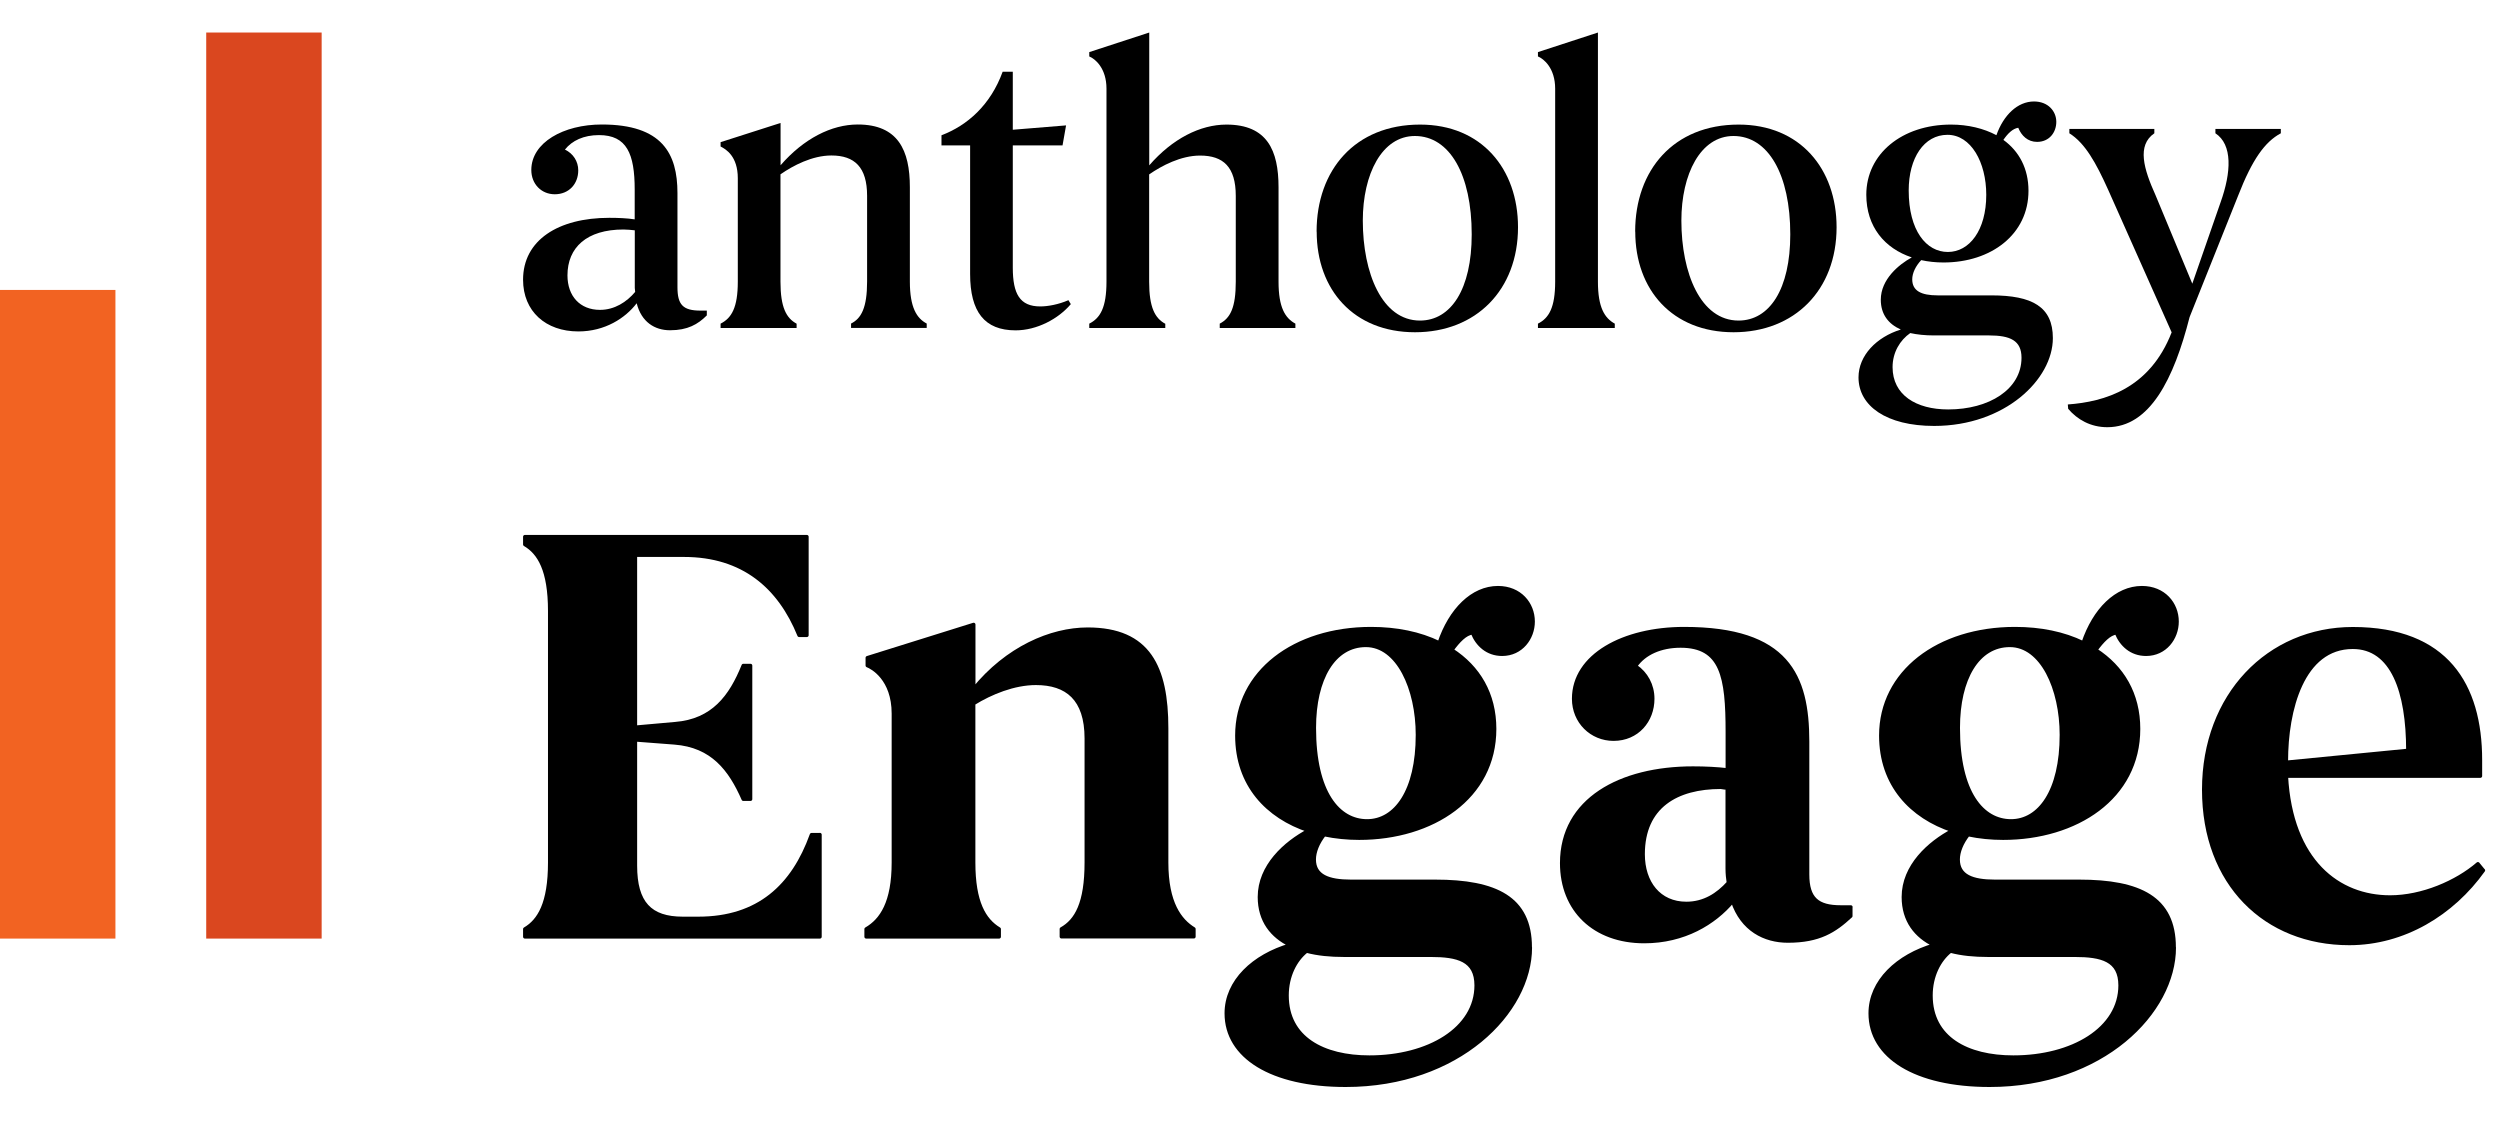 <?xml version="1.0" encoding="UTF-8"?><svg id="Layer_1" xmlns="http://www.w3.org/2000/svg" viewBox="0 0 275.92 124.35"><defs><style>.cls-1{fill:#f26322;}.cls-2{fill:#da471f;}.cls-3{stroke:#000;stroke-linecap:round;stroke-linejoin:round;stroke-width:.4px;}</style></defs><g><path d="M78.01,34.29v.52c-.99,.99-2.12,1.64-4.06,1.64-1.69,0-3.16-.91-3.68-2.98-1.25,1.64-3.5,3.11-6.44,3.11-3.59,0-6.1-2.21-6.1-5.71,0-4.37,3.89-6.83,9.51-6.83,.95,0,1.99,.04,2.81,.17v-3.29c0-3.94-.87-6.01-3.94-6.01-1.69,0-2.98,.61-3.76,1.6,.91,.43,1.47,1.3,1.47,2.29,0,1.51-1.04,2.64-2.59,2.64-1.47,0-2.59-1.12-2.59-2.68,0-3.03,3.55-5.02,7.78-5.02,6.66,0,8.35,3.2,8.35,7.57v10.38c0,1.95,.61,2.59,2.55,2.59h.69Zm-7.91-2.08c0-.17-.04-.3-.04-.43v-6.36c-.39-.04-.82-.09-1.25-.09-4.06,0-6.18,1.99-6.18,5.06,0,2.29,1.38,3.81,3.59,3.81,1.6,0,2.94-.86,3.89-1.99Z"/><path d="M87.92,35.72v.48h-8.39v-.48c1.21-.61,1.9-1.77,1.9-4.63v-11.42c0-2.42-1.3-3.2-1.9-3.5v-.48l6.62-2.12v4.67c2.55-2.94,5.62-4.5,8.52-4.5,4.45,0,5.75,2.85,5.75,6.92v10.42c0,2.9,.78,4.06,1.86,4.63v.48h-8.35v-.48c1.12-.56,1.77-1.73,1.77-4.63v-9.47c0-3.16-1.38-4.45-3.94-4.45-2.12,0-4.24,1.12-5.62,2.08v11.85c0,2.85,.65,4.02,1.77,4.63Z"/><path d="M118.19,33.56c-1.38,1.64-3.76,2.9-6.1,2.9-3.42,0-5.02-2.03-5.02-6.23v-14.18h-3.16v-1.12c2.85-1.08,5.41-3.33,6.75-7.01h1.12v6.4l5.88-.48-.39,2.21h-5.49v13.49c0,2.9,.78,4.28,3.03,4.28,.86,0,2.03-.22,3.11-.69l.26,.43Z"/><path d="M128.61,35.72v.48h-8.39v-.48c1.21-.61,1.9-1.77,1.9-4.63V9.78c0-2.25-1.25-3.29-1.9-3.55v-.48l6.62-2.16v14.66c2.55-2.94,5.62-4.5,8.52-4.5,4.5,0,5.75,2.85,5.75,6.92v10.42c0,2.85,.73,4.02,1.86,4.63v.48h-8.35v-.48c1.17-.61,1.77-1.77,1.77-4.63v-9.47c0-3.2-1.38-4.45-3.94-4.45-2.12,0-4.24,1.12-5.62,2.08v11.85c0,2.85,.65,4.02,1.77,4.63Z"/><path d="M145.31,25.56c0-6.79,4.24-11.81,11.42-11.81,6.79,0,10.81,4.89,10.81,11.33,0,6.92-4.63,11.59-11.37,11.59s-10.85-4.67-10.85-11.11Zm17.12,.3c0-6.57-2.42-10.85-6.27-10.85-3.63,0-5.75,4.19-5.75,9.34,0,5.79,2.12,11.03,6.31,11.03,3.42,0,5.71-3.46,5.71-9.51Z"/><path d="M178.22,35.72v.48h-8.48v-.48c1.21-.61,1.9-1.77,1.9-4.63V9.78c0-2.25-1.25-3.29-1.9-3.55v-.48l6.62-2.16V31.09c0,2.85,.74,4.02,1.86,4.63Z"/><path d="M180.47,25.56c0-6.79,4.24-11.81,11.42-11.81,6.79,0,10.81,4.89,10.81,11.33,0,6.92-4.63,11.59-11.37,11.59s-10.85-4.67-10.85-11.11Zm17.12,.3c0-6.57-2.42-10.85-6.27-10.85-3.63,0-5.75,4.19-5.75,9.34,0,5.79,2.12,11.03,6.31,11.03,3.42,0,5.71-3.46,5.71-9.51Z"/><path d="M226.57,37.32c0,4.54-5.28,9.69-13.1,9.69-5.28,0-8.35-2.21-8.35-5.36,0-2.42,1.99-4.45,4.67-5.28-1.38-.61-2.21-1.69-2.21-3.29,0-2.25,1.99-3.89,3.42-4.67-2.98-.99-5.02-3.37-5.02-6.92,0-4.5,3.94-7.74,9.34-7.74,1.9,0,3.63,.43,5.02,1.17,.78-2.21,2.33-3.72,4.15-3.72,1.56,0,2.46,1.08,2.46,2.25s-.78,2.21-2.12,2.21c-1.04,0-1.73-.69-2.08-1.56-.61,.09-1.17,.65-1.64,1.34,1.73,1.25,2.77,3.16,2.77,5.62,0,4.8-4.11,7.91-9.38,7.91-.86,0-1.69-.09-2.46-.26-.61,.65-.99,1.43-.99,2.12,0,1.25,.95,1.77,2.81,1.77h5.92c4.5,0,6.79,1.25,6.79,4.71Zm-3.46,2.16c0-1.9-1.25-2.46-3.59-2.46h-6.1c-.95,0-1.82-.09-2.59-.26-1.12,.78-1.95,2.12-1.95,3.76,0,3.07,2.59,4.67,6.14,4.67,4.5,0,8.09-2.21,8.09-5.71Zm-12.45-18.46c0,4.45,1.95,6.79,4.32,6.79s4.24-2.38,4.24-6.31c0-3.59-1.69-6.62-4.28-6.62s-4.28,2.55-4.28,6.14Z"/><path d="M228.39,14.71v-.48h9.38v.48c-1.95,1.34-1.17,3.94,.13,6.83l4.06,9.77,3.11-8.95c1.21-3.37,1.34-6.4-.56-7.65v-.48h7.22v.48c-1.77,.95-3.16,2.9-4.71,6.88l-5.36,13.41c-1.73,6.79-4.37,12.15-9.08,12.15-1.86,0-3.33-.86-4.32-2.03l-.04-.48c4.06-.3,9.04-1.73,11.46-7.96l-7.01-15.74c-1.34-2.98-2.55-5.15-4.28-6.23Z"/></g><rect class="cls-2" x="22.76" y="3.59" width="12.74" height="100"/><rect class="cls-1" x="0" y="32" width="12.74" height="71.59"/><g><path class="cls-3" d="M90.49,92.12v11.27H57.93v-.85c1.57-.92,2.75-2.82,2.75-7.34v-27.77c0-4.52-1.18-6.42-2.75-7.34v-.85h31.12v10.87h-.85c-2.16-5.31-6.16-8.84-12.71-8.84h-5.37v19l4.39-.39c4.19-.33,6.16-3.01,7.53-6.42h.79v14.74h-.79c-1.44-3.28-3.41-5.9-7.6-6.22l-4.32-.33v13.89c0,4.13,1.64,5.83,5.24,5.83h1.7c6.68,0,10.48-3.6,12.51-9.24h.92Z"/><path class="cls-3" d="M110.27,102.54v.85h-14.67v-.85c1.7-.98,3.01-2.95,3.01-7.34v-16.44c0-3.86-2.36-5.11-2.88-5.31v-.85l11.73-3.67v7.14c3.67-4.52,8.52-6.62,12.58-6.62,6.75,0,8.71,4.19,8.71,10.94v14.8c0,4.52,1.51,6.42,3.01,7.34v.85h-14.61v-.85c1.64-.92,2.75-2.82,2.75-7.34v-13.69c0-4.39-2.16-6.09-5.57-6.09-2.42,0-4.98,1.05-6.88,2.23v17.56c0,4.39,1.18,6.35,2.82,7.34Z"/><path class="cls-3" d="M168.89,104.57c0,7.14-7.93,15.2-20.37,15.2-8.19,0-13.17-3.14-13.17-7.93,0-3.54,3.01-6.35,7.07-7.53-2.03-.98-3.41-2.69-3.41-5.31,0-3.41,2.82-5.96,5.44-7.34-4.58-1.51-7.93-5.04-7.93-10.48,0-7.01,6.35-11.79,14.8-11.79,2.82,0,5.37,.52,7.53,1.57,1.24-3.67,3.67-6.09,6.48-6.09,2.42,0,3.87,1.77,3.87,3.73,0,1.83-1.31,3.6-3.41,3.6-1.64,0-2.75-1.05-3.27-2.36-.79,.07-1.57,.92-2.29,1.9,2.95,1.9,4.72,4.85,4.72,8.71,0,7.6-6.88,12.05-14.94,12.05-1.31,0-2.62-.13-3.86-.39-.72,.92-1.11,1.9-1.11,2.75,0,1.83,1.57,2.42,4.06,2.42h9.3c6.68,0,10.48,1.83,10.48,7.27Zm-5.96,4.19c0-2.82-2.03-3.34-5.04-3.34h-9.56c-1.51,0-2.88-.13-4.13-.46-1.24,.98-2.16,2.75-2.16,4.91,0,4.72,4,6.81,9.1,6.81,6.55,0,11.79-3.14,11.79-7.93Zm-17.88-28.43c0,7.21,2.69,10.28,5.83,10.28s5.57-3.28,5.57-9.5c0-5.11-2.16-9.89-5.7-9.89s-5.7,3.67-5.7,9.11Z"/><path class="cls-3" d="M204.26,100.12v.98c-1.77,1.64-3.47,2.75-6.94,2.75-2.55,0-5.04-1.24-6.09-4.39-2.03,2.42-5.37,4.45-9.76,4.45-5.5,0-9.1-3.47-9.1-8.65,0-7.01,6.48-10.48,14.48-10.48,1.38,0,2.69,.07,3.8,.2v-4.19c0-6.09-.59-9.5-5.17-9.5-2.16,0-4,.79-4.98,2.23,1.18,.79,1.9,2.1,1.9,3.6,0,2.42-1.7,4.45-4.32,4.45-2.42,0-4.39-1.9-4.39-4.45,0-4.78,5.5-7.73,12.18-7.73,11.4,0,13.62,5.17,13.62,12.45v14.67c0,2.69,1.11,3.6,3.67,3.6h1.11Zm-13.49-2.69c-.07-.46-.13-.98-.13-1.57v-8.91h-.26l-.46-.07c-4.85,0-8.58,2.1-8.58,7.4,0,3.14,1.77,5.44,4.78,5.44,1.97,0,3.47-.98,4.65-2.29Z"/><path class="cls-3" d="M239.96,104.57c0,7.14-7.93,15.2-20.37,15.2-8.19,0-13.17-3.14-13.17-7.93,0-3.54,3.01-6.35,7.07-7.53-2.03-.98-3.41-2.69-3.41-5.31,0-3.41,2.82-5.96,5.44-7.34-4.58-1.51-7.93-5.04-7.93-10.48,0-7.01,6.35-11.79,14.8-11.79,2.82,0,5.37,.52,7.53,1.57,1.24-3.67,3.67-6.09,6.48-6.09,2.42,0,3.87,1.77,3.87,3.73,0,1.83-1.31,3.6-3.41,3.6-1.64,0-2.75-1.05-3.27-2.36-.79,.07-1.57,.92-2.29,1.9,2.95,1.9,4.72,4.85,4.72,8.71,0,7.6-6.88,12.05-14.94,12.05-1.31,0-2.62-.13-3.86-.39-.72,.92-1.11,1.9-1.11,2.75,0,1.83,1.57,2.42,4.06,2.42h9.3c6.68,0,10.48,1.83,10.48,7.27Zm-5.96,4.19c0-2.82-2.03-3.34-5.04-3.34h-9.56c-1.51,0-2.88-.13-4.13-.46-1.24,.98-2.16,2.75-2.16,4.91,0,4.72,4,6.81,9.1,6.81,6.55,0,11.79-3.14,11.79-7.93Zm-17.88-28.43c0,7.21,2.69,10.28,5.83,10.28s5.57-3.28,5.57-9.5c0-5.11-2.16-9.89-5.7-9.89s-5.7,3.67-5.7,9.11Z"/><path class="cls-3" d="M274.08,96.06c-3.41,4.78-8.78,8.06-14.8,8.06-9.24,0-16.05-6.55-16.05-16.97s7.14-17.75,16.44-17.75c10.35,0,14.08,6.22,14.08,14.48v1.77h-21.42c.52,9.43,5.76,13.36,11.46,13.36,3.54,0,7.34-1.64,9.69-3.67l.59,.72Zm-21.75-12.05v.13l13.43-1.31c0-6.49-1.7-11.4-6.09-11.4-5.57,0-7.34,6.94-7.34,12.58Z"/></g></svg>